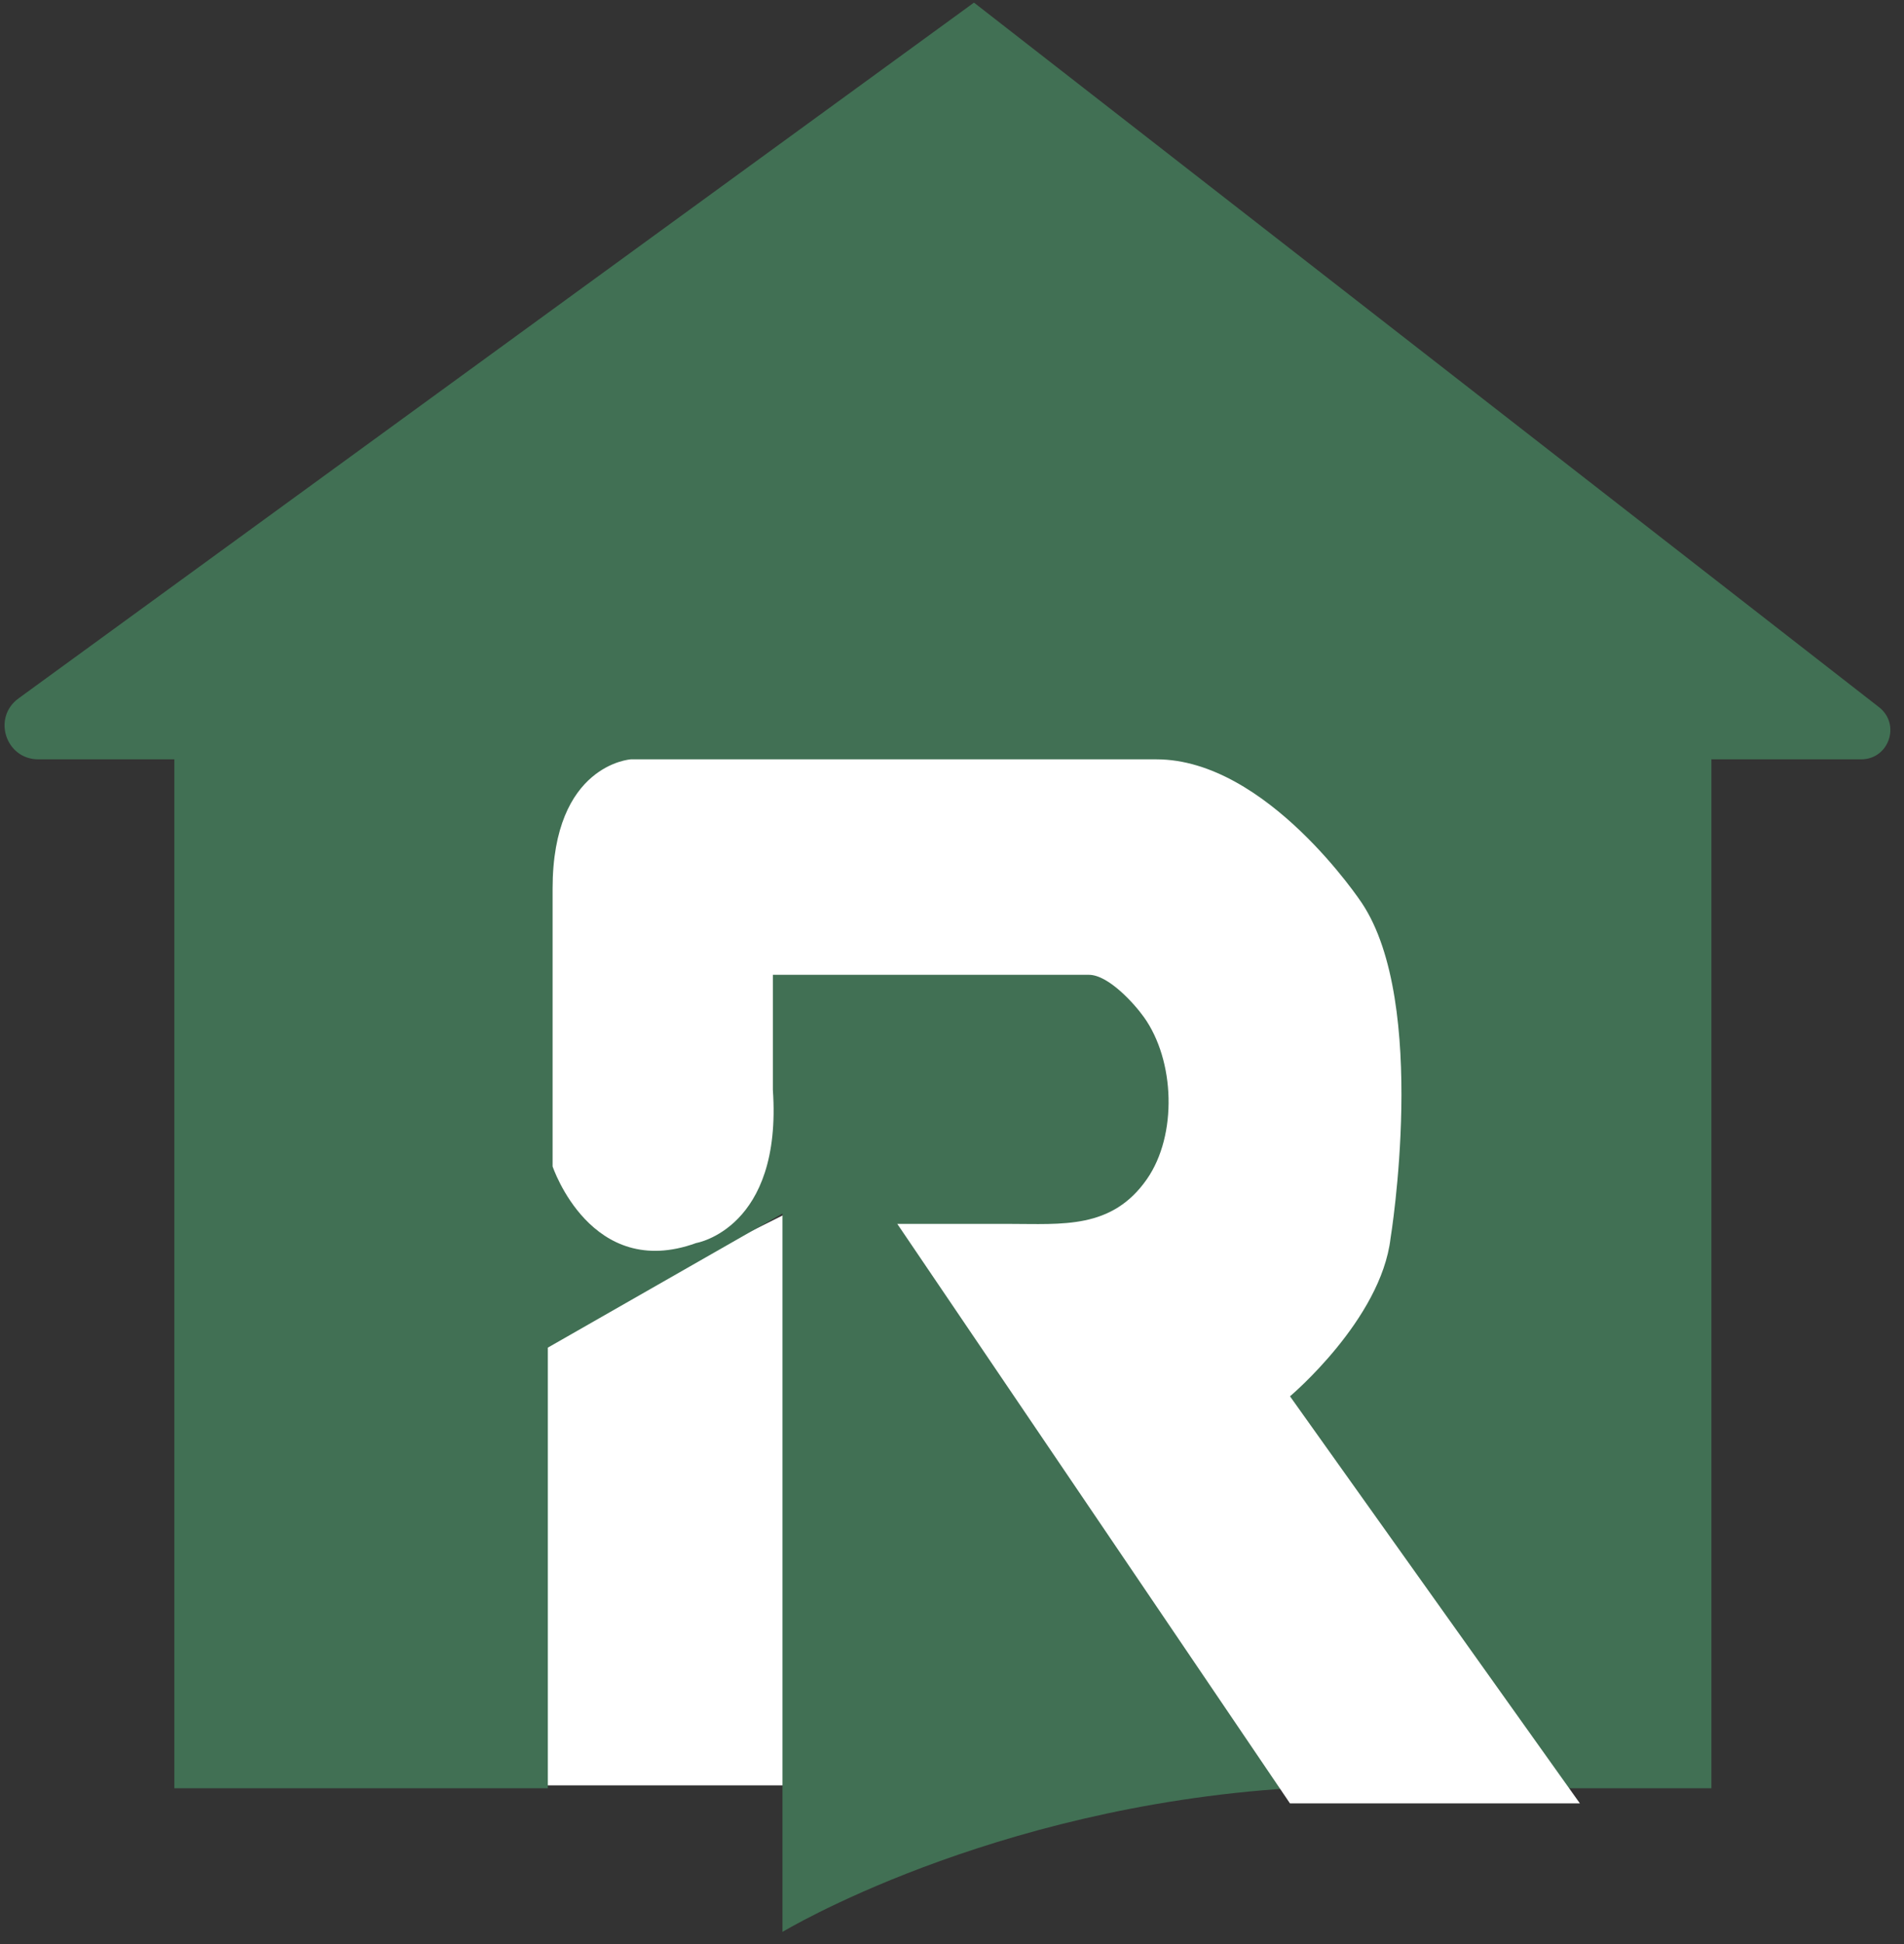 <?xml version="1.0" encoding="UTF-8"?>
<svg width="48px" height="49px" viewBox="0 0 48 49" version="1.1" xmlns="http://www.w3.org/2000/svg" xmlns:xlink="http://www.w3.org/1999/xlink">
    <rect x="0" y="0" width="48" height="49" fill="#333333" stroke="none"/>
    <!-- Generator: Sketch 58 (84663) - https://sketch.com -->
    <title>Group 4</title>
    <desc>Created with Sketch.</desc>
    <g id="Landing-and-404" stroke="none" stroke-width="1" fill="none" fill-rule="evenodd">
        <g id="Desktop-Copy-10" transform="translate(-24, -28)">
            <g id="Group-4" transform="translate(24, 28)">
                <polygon id="Path-3" fill="#FFFFFF" points="13 45 13 34 20 30.5 20 45"></polygon>
                <g id="2logo-copy-4" fill-rule="nonzero">
                    <path d="M4.395,19.139 L0.965,19.139 C0.144,19.139 -0.199,18.088 0.466,17.604 L24.554,0.066 L47.371,17.825 C47.923,18.255 47.62,19.139 46.921,19.139 L4.395,19.139 Z" id="Path" fill="#417054"></path>
                    <path d="M4.395,18.756 L4.395,45.073 L13.811,45.073 L13.811,33.967 L19.726,30.587 L19.726,48.694 C19.726,48.694 24.917,45.555 32.522,45.073 L43.145,45.073 L43.145,18.756 L4.395,18.756 Z" id="Path" fill="#417054"></path>
                    <path d="M39.83,45.455 L32.521,35.194 C32.521,35.194 34.815,33.263 35.056,31.21 C35.056,31.21 36.022,25.295 34.332,22.76 C34.332,22.76 31.94,19.139 29.153,19.139 L15.905,19.139 C15.905,19.139 13.931,19.26 13.931,22.398 L13.931,29.399 C13.931,29.399 14.897,32.296 17.552,31.33 C17.552,31.33 19.725,30.968 19.484,27.468 L19.484,24.57 C19.484,24.57 27.431,24.57 27.451,24.57 C27.941,24.57 28.593,25.293 28.837,25.635 C29.622,26.73 29.685,28.609 28.915,29.718 C28.032,30.99 26.78,30.848 25.433,30.848 C24.496,30.848 23.558,30.848 22.621,30.848 L32.52,45.454 L39.83,45.454 L39.83,45.455 Z" id="Path" fill="#FFFFFF"></path>
                </g>
            </g>
        </g>
    </g>
</svg>